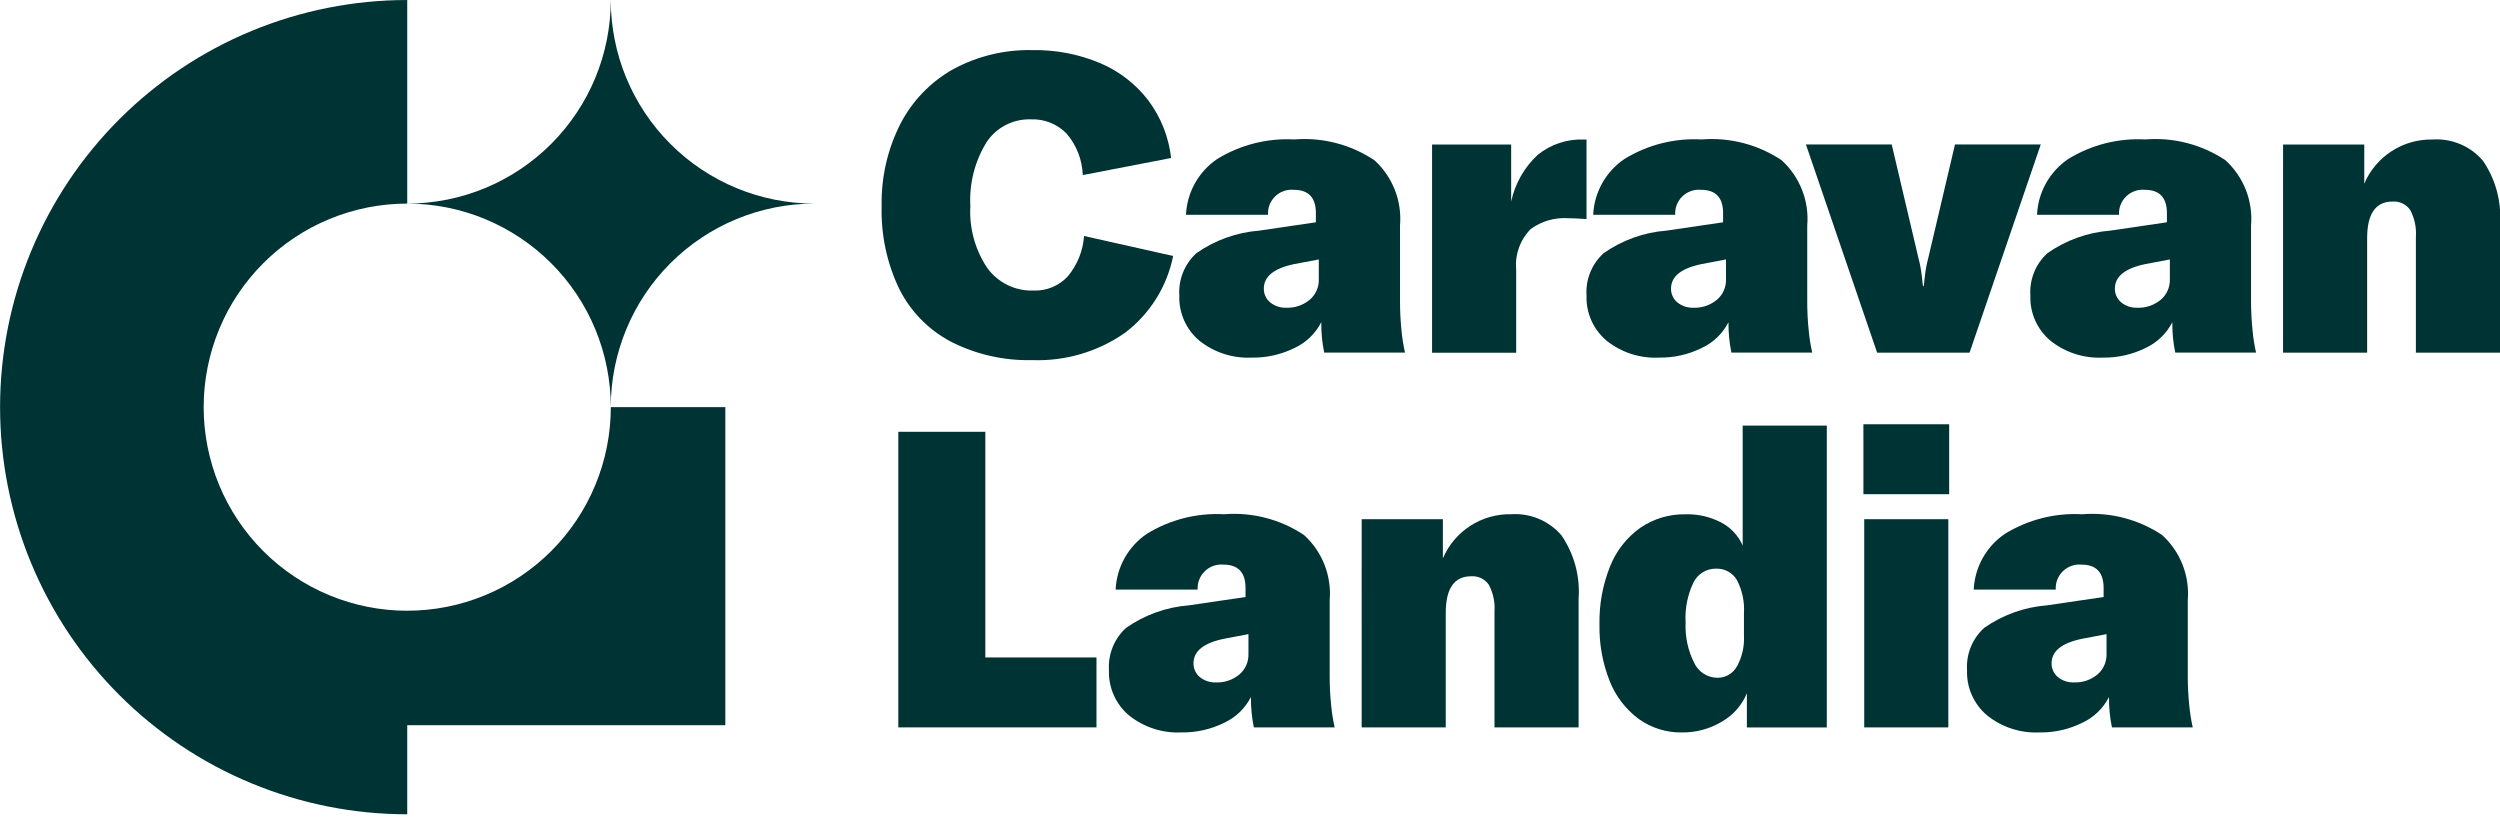 <svg width="133" height="44" viewBox="0 0 133 44" fill="none" xmlns="http://www.w3.org/2000/svg">
<g clip-path="url(#clip0_2602_19004)">
<path d="M50.592 18.179C49.406 17.555 48.446 16.576 47.844 15.379C47.184 14.005 46.862 12.494 46.904 10.971C46.871 9.449 47.214 7.942 47.904 6.585C48.534 5.366 49.507 4.358 50.703 3.685C51.997 2.983 53.452 2.632 54.923 2.666C56.166 2.644 57.4 2.882 58.545 3.366C59.556 3.797 60.438 4.484 61.104 5.36C61.766 6.251 62.179 7.302 62.303 8.406L57.604 9.314C57.575 8.506 57.274 7.731 56.751 7.114C56.503 6.858 56.205 6.658 55.874 6.526C55.544 6.394 55.189 6.334 54.834 6.35C54.368 6.335 53.907 6.441 53.494 6.656C53.081 6.871 52.73 7.189 52.476 7.579C51.855 8.592 51.557 9.77 51.623 10.957C51.556 12.125 51.872 13.284 52.523 14.257C52.804 14.644 53.176 14.957 53.607 15.166C54.037 15.375 54.513 15.475 54.991 15.457C55.328 15.469 55.663 15.409 55.974 15.281C56.286 15.152 56.566 14.959 56.797 14.714C57.31 14.105 57.616 13.349 57.672 12.555L62.411 13.618C62.084 15.255 61.166 16.715 59.831 17.718C58.388 18.72 56.658 19.225 54.903 19.158C53.407 19.194 51.925 18.857 50.592 18.179Z" fill="#003333"/>
<path d="M63.803 18.121C63.456 17.829 63.18 17.461 62.996 17.047C62.812 16.632 62.724 16.181 62.74 15.728C62.712 15.307 62.779 14.886 62.936 14.495C63.094 14.104 63.337 13.753 63.648 13.469C64.636 12.777 65.791 12.362 66.993 12.269L70.005 11.826V11.338C70.005 10.511 69.614 10.098 68.831 10.098C68.65 10.081 68.468 10.104 68.297 10.164C68.126 10.224 67.969 10.321 67.839 10.447C67.708 10.573 67.607 10.726 67.541 10.895C67.475 11.064 67.447 11.246 67.457 11.427H63.094C63.121 10.837 63.285 10.261 63.573 9.746C63.861 9.231 64.266 8.79 64.755 8.459C65.985 7.704 67.415 7.341 68.855 7.418C70.361 7.297 71.862 7.687 73.119 8.525C73.598 8.961 73.97 9.502 74.206 10.105C74.442 10.708 74.536 11.358 74.481 12.003V16.034C74.481 16.548 74.506 17.062 74.559 17.573C74.595 17.972 74.658 18.368 74.747 18.759H70.447C70.338 18.227 70.286 17.685 70.292 17.142C69.983 17.746 69.479 18.23 68.863 18.515C68.157 18.863 67.379 19.038 66.592 19.025C65.583 19.073 64.592 18.752 63.803 18.121ZM69.673 15.95C69.831 15.818 69.956 15.651 70.04 15.463C70.125 15.275 70.166 15.071 70.16 14.865V13.802L68.875 14.046C67.783 14.267 67.236 14.703 67.236 15.352C67.233 15.491 67.261 15.629 67.319 15.755C67.376 15.882 67.461 15.994 67.568 16.083C67.811 16.282 68.118 16.385 68.432 16.371C68.884 16.389 69.326 16.238 69.674 15.949L69.673 15.95Z" fill="#003333"/>
<path d="M81.801 8.242C82.497 7.677 83.376 7.385 84.272 7.422H84.403V11.653C83.961 11.623 83.636 11.609 83.429 11.609C82.718 11.56 82.011 11.764 81.435 12.185C81.155 12.468 80.94 12.809 80.807 13.184C80.673 13.559 80.623 13.96 80.661 14.356V18.764H76.186V7.689H80.394V10.724C80.598 9.772 81.089 8.906 81.801 8.242Z" fill="#003333"/>
<path d="M85.466 18.121C85.12 17.828 84.844 17.461 84.66 17.047C84.476 16.632 84.388 16.181 84.403 15.728C84.375 15.307 84.442 14.886 84.599 14.495C84.757 14.103 85 13.753 85.312 13.469C86.299 12.777 87.454 12.362 88.656 12.269L91.669 11.826V11.338C91.669 10.511 91.278 10.098 90.495 10.098C90.314 10.081 90.132 10.104 89.961 10.164C89.789 10.224 89.633 10.32 89.503 10.447C89.372 10.573 89.271 10.726 89.205 10.895C89.139 11.064 89.11 11.246 89.121 11.427H84.758C84.784 10.837 84.949 10.261 85.237 9.746C85.525 9.231 85.93 8.79 86.419 8.459C87.648 7.703 89.079 7.34 90.519 7.418C92.025 7.297 93.527 7.687 94.783 8.525C95.262 8.961 95.634 9.502 95.87 10.105C96.106 10.708 96.2 11.358 96.145 12.003V16.034C96.144 16.548 96.17 17.062 96.223 17.573C96.259 17.972 96.322 18.368 96.411 18.759H92.111C92.001 18.227 91.949 17.685 91.955 17.142C91.646 17.747 91.143 18.23 90.527 18.515C89.821 18.863 89.043 19.037 88.256 19.025C87.247 19.074 86.255 18.752 85.466 18.121ZM91.336 15.95C91.494 15.818 91.62 15.651 91.704 15.463C91.788 15.275 91.829 15.071 91.823 14.865V13.802L90.538 14.046C89.446 14.267 88.899 14.703 88.899 15.352C88.896 15.491 88.924 15.629 88.982 15.755C89.039 15.882 89.124 15.994 89.231 16.083C89.474 16.282 89.782 16.385 90.095 16.371C90.547 16.389 90.989 16.238 91.336 15.949V15.95Z" fill="#003333"/>
<path d="M96.076 7.687H100.639L102.057 13.711C102.139 14.016 102.198 14.327 102.234 14.641C102.264 14.922 102.286 15.114 102.3 15.217H102.344C102.359 15.114 102.381 14.921 102.41 14.641C102.446 14.327 102.506 14.016 102.588 13.711L104.005 7.687H108.568L104.78 18.762H99.863L96.076 7.687Z" fill="#003333"/>
<path d="M109.079 18.121C108.732 17.829 108.456 17.461 108.272 17.047C108.087 16.632 108 16.181 108.016 15.728C107.987 15.307 108.054 14.886 108.211 14.494C108.368 14.103 108.612 13.753 108.923 13.469C109.911 12.777 111.066 12.362 112.268 12.269L115.28 11.826V11.338C115.28 10.511 114.889 10.098 114.107 10.098C113.926 10.081 113.743 10.103 113.572 10.164C113.401 10.224 113.244 10.32 113.114 10.447C112.983 10.573 112.882 10.726 112.816 10.895C112.75 11.064 112.722 11.245 112.732 11.427H108.37C108.396 10.837 108.56 10.261 108.848 9.746C109.137 9.231 109.541 8.79 110.03 8.459C111.259 7.703 112.69 7.34 114.13 7.418C115.635 7.297 117.137 7.687 118.394 8.525C118.873 8.961 119.245 9.502 119.481 10.105C119.717 10.708 119.811 11.357 119.756 12.003V16.034C119.755 16.548 119.782 17.061 119.835 17.573C119.87 17.972 119.933 18.368 120.023 18.759H115.723C115.614 18.227 115.561 17.685 115.567 17.142C115.258 17.746 114.755 18.23 114.139 18.515C113.433 18.863 112.654 19.037 111.868 19.025C110.859 19.073 109.867 18.752 109.079 18.121ZM114.948 15.95C115.106 15.818 115.232 15.651 115.316 15.463C115.401 15.275 115.441 15.071 115.436 14.865V13.802L114.151 14.046C113.059 14.267 112.512 14.703 112.512 15.352C112.509 15.491 112.538 15.629 112.595 15.755C112.653 15.882 112.738 15.994 112.844 16.083C113.087 16.282 113.395 16.385 113.709 16.371C114.16 16.388 114.601 16.238 114.948 15.949V15.95Z" fill="#003333"/>
<path d="M121.46 7.688H125.779V9.77C126.082 9.061 126.589 8.458 127.237 8.04C127.884 7.622 128.642 7.407 129.413 7.422C129.917 7.388 130.421 7.472 130.887 7.669C131.352 7.865 131.765 8.167 132.092 8.552C132.767 9.539 133.087 10.726 133 11.919V18.763H128.525V12.605C128.56 12.11 128.457 11.615 128.226 11.176C128.122 11.024 127.98 10.903 127.815 10.823C127.65 10.743 127.466 10.709 127.283 10.722C126.383 10.722 125.932 11.372 125.932 12.671V18.763H121.458L121.46 7.688Z" fill="#003333"/>
<path d="M47.79 22.971H52.419V34.976H58.333V38.697H47.79V22.971Z" fill="#003333"/>
<path d="M60.06 38.056C59.713 37.764 59.437 37.396 59.253 36.982C59.069 36.567 58.981 36.116 58.997 35.663C58.969 35.242 59.036 34.821 59.193 34.43C59.351 34.038 59.594 33.688 59.906 33.404C60.893 32.712 62.048 32.297 63.251 32.204L66.262 31.761V31.279C66.262 30.452 65.871 30.038 65.089 30.038C64.909 30.021 64.726 30.044 64.555 30.104C64.383 30.164 64.227 30.26 64.097 30.387C63.966 30.513 63.865 30.666 63.799 30.835C63.733 31.004 63.704 31.186 63.715 31.367H59.351C59.378 30.777 59.542 30.201 59.831 29.686C60.119 29.171 60.524 28.73 61.013 28.399C62.242 27.643 63.673 27.28 65.113 27.358C66.619 27.237 68.121 27.627 69.377 28.466C69.856 28.902 70.228 29.443 70.464 30.046C70.7 30.648 70.794 31.298 70.739 31.943V35.974C70.738 36.488 70.764 37.002 70.817 37.514C70.853 37.913 70.916 38.309 71.005 38.699H66.705C66.596 38.167 66.544 37.625 66.549 37.082C66.24 37.686 65.737 38.17 65.121 38.455C64.415 38.803 63.637 38.977 62.85 38.965C61.84 39.012 60.848 38.689 60.06 38.056ZM65.93 35.885C66.088 35.752 66.213 35.586 66.298 35.398C66.382 35.209 66.423 35.005 66.418 34.799V33.736L65.133 33.98C64.04 34.201 63.493 34.637 63.494 35.286C63.491 35.425 63.52 35.563 63.577 35.689C63.635 35.816 63.719 35.928 63.826 36.017C64.069 36.216 64.377 36.318 64.69 36.305C65.141 36.322 65.583 36.173 65.93 35.885Z" fill="#003333"/>
<path d="M72.442 27.623H76.761V29.705C77.063 28.996 77.571 28.394 78.218 27.975C78.865 27.557 79.623 27.341 80.393 27.357C80.897 27.323 81.402 27.407 81.868 27.604C82.333 27.8 82.747 28.102 83.074 28.487C83.748 29.475 84.068 30.661 83.982 31.854V38.698H79.507V32.54C79.543 32.045 79.438 31.55 79.207 31.111C79.104 30.96 78.963 30.838 78.797 30.759C78.632 30.679 78.449 30.644 78.266 30.658C77.365 30.658 76.914 31.307 76.914 32.607V38.698H72.44L72.442 27.623Z" fill="#003333"/>
<path d="M87.174 38.244C86.482 37.729 85.948 37.031 85.634 36.228C85.256 35.274 85.072 34.254 85.092 33.228C85.07 32.167 85.262 31.113 85.657 30.128C85.984 29.305 86.541 28.594 87.262 28.08C87.973 27.595 88.817 27.343 89.677 27.36C90.331 27.343 90.978 27.492 91.559 27.792C92.072 28.059 92.478 28.493 92.711 29.022V22.642H97.186V38.701H92.934V36.885C92.669 37.52 92.202 38.049 91.604 38.391C90.963 38.776 90.227 38.975 89.478 38.966C88.653 38.98 87.844 38.727 87.174 38.244ZM92.401 35.464C92.677 34.963 92.808 34.396 92.778 33.825V32.625C92.817 32.011 92.686 31.398 92.401 30.853C92.288 30.662 92.125 30.506 91.93 30.4C91.736 30.294 91.516 30.243 91.294 30.253C91.046 30.249 90.801 30.315 90.589 30.445C90.376 30.574 90.205 30.761 90.094 30.984C89.776 31.645 89.632 32.377 89.674 33.11C89.639 33.853 89.795 34.593 90.127 35.258C90.236 35.494 90.409 35.694 90.627 35.836C90.844 35.977 91.098 36.054 91.357 36.058C91.569 36.062 91.777 36.008 91.961 35.903C92.144 35.797 92.296 35.644 92.399 35.46L92.401 35.464Z" fill="#003333"/>
<path d="M99.133 22.572H103.696V26.293H99.134L99.133 22.572ZM99.177 27.622H103.651V38.697H99.177V27.622Z" fill="#003333"/>
<path d="M105.71 38.056C105.363 37.764 105.088 37.396 104.904 36.982C104.719 36.567 104.632 36.116 104.647 35.663C104.619 35.242 104.686 34.821 104.843 34.43C105.001 34.038 105.245 33.688 105.556 33.404C106.543 32.712 107.699 32.297 108.901 32.204L111.912 31.761V31.279C111.912 30.452 111.521 30.038 110.739 30.038C110.559 30.021 110.376 30.044 110.205 30.104C110.033 30.164 109.877 30.26 109.747 30.387C109.616 30.513 109.515 30.666 109.449 30.835C109.383 31.004 109.355 31.186 109.365 31.367H105.002C105.029 30.777 105.193 30.201 105.481 29.686C105.77 29.171 106.174 28.73 106.663 28.399C107.892 27.643 109.323 27.28 110.763 27.358C112.269 27.237 113.771 27.627 115.028 28.466C115.506 28.902 115.878 29.443 116.114 30.046C116.35 30.648 116.444 31.298 116.389 31.943V35.974C116.388 36.488 116.415 37.002 116.468 37.514C116.504 37.913 116.566 38.309 116.655 38.699H112.355C112.245 38.167 112.193 37.625 112.199 37.082C111.89 37.686 111.387 38.17 110.771 38.455C110.065 38.803 109.287 38.978 108.5 38.965C107.491 39.012 106.498 38.689 105.71 38.056ZM111.58 35.885C111.738 35.752 111.864 35.586 111.948 35.398C112.032 35.209 112.073 35.005 112.068 34.799V33.736L110.783 33.98C109.69 34.201 109.144 34.637 109.144 35.286C109.141 35.425 109.17 35.563 109.227 35.689C109.285 35.816 109.37 35.928 109.476 36.017C109.719 36.216 110.027 36.319 110.341 36.305C110.791 36.322 111.233 36.173 111.58 35.885Z" fill="#003333"/>
<path d="M32.494 21.659C32.494 18.787 31.353 16.033 29.322 14.002C27.291 11.972 24.537 10.831 21.665 10.831C24.537 10.83 27.291 9.689 29.322 7.657C31.353 5.626 32.494 2.872 32.494 0C32.494 2.873 33.635 5.627 35.666 7.658C37.698 9.69 40.453 10.831 43.325 10.831C41.903 10.831 40.495 11.111 39.181 11.655C37.867 12.199 36.673 12.996 35.667 14.002C34.661 15.007 33.863 16.201 33.319 17.515C32.775 18.828 32.494 20.237 32.494 21.659ZM21.665 32.491C20.243 32.491 18.834 32.211 17.52 31.667C16.206 31.122 15.012 30.325 14.007 29.319C13.001 28.313 12.203 27.119 11.659 25.805C11.115 24.491 10.835 23.083 10.835 21.661C10.835 20.239 11.115 18.83 11.659 17.516C12.203 16.202 13.001 15.008 14.007 14.003C15.012 12.997 16.206 12.199 17.52 11.655C18.834 11.111 20.243 10.831 21.665 10.831V0.001C18.821 0.001 16.004 0.561 13.376 1.649C10.748 2.737 8.36 4.333 6.349 6.344C4.337 8.355 2.742 10.743 1.653 13.371C0.565 15.999 0.004 18.815 0.004 21.66C0.004 24.504 0.565 27.321 1.653 29.949C2.742 32.577 4.337 34.965 6.349 36.976C8.36 38.987 10.748 40.583 13.376 41.671C16.004 42.76 18.82 43.32 21.665 43.32V38.582H38.587V21.66H32.495C32.495 23.082 32.215 24.491 31.67 25.805C31.126 27.12 30.328 28.314 29.321 29.32C28.315 30.325 27.121 31.123 25.806 31.667C24.492 32.211 23.083 32.491 21.66 32.49L21.665 32.491Z" fill="#003333"/>
</g>
<defs>
<clipPath id="clip0_2602_19004">
<rect width="133" height="43.32" fill="white"/>
</clipPath>
</defs>
</svg>
